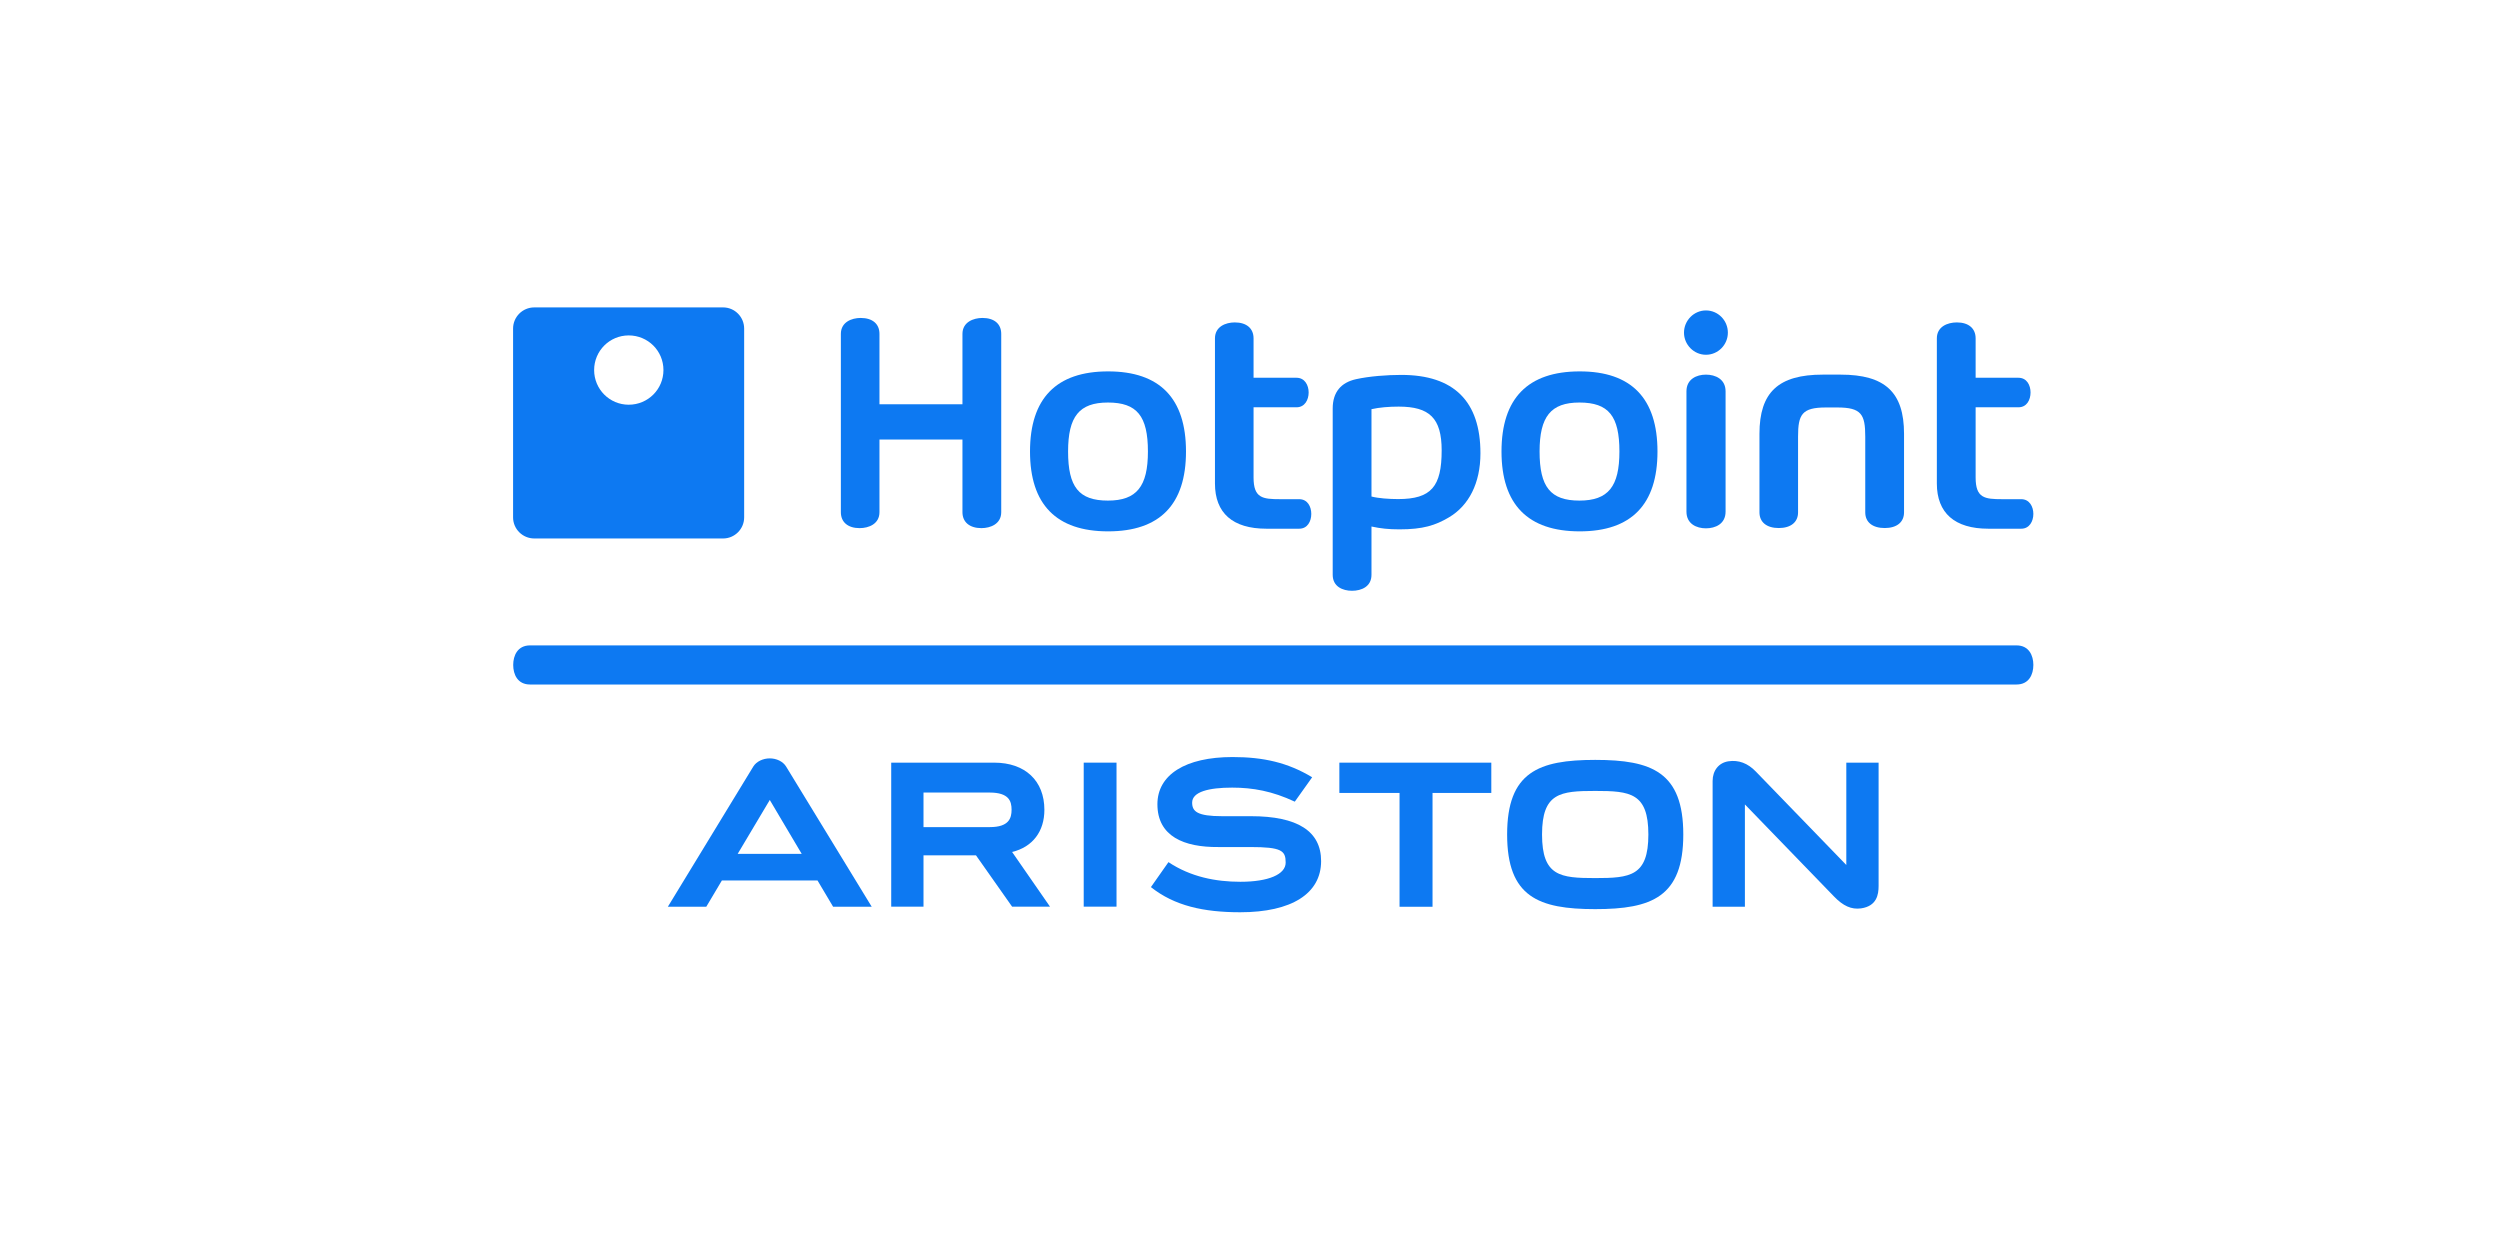 <?xml version="1.0" encoding="UTF-8" standalone="no"?>
<!DOCTYPE svg PUBLIC "-//W3C//DTD SVG 1.1//EN" "http://www.w3.org/Graphics/SVG/1.1/DTD/svg11.dtd">
<svg width="100%" height="100%" viewBox="0 0 300 150" version="1.1" xmlns="http://www.w3.org/2000/svg" xmlns:xlink="http://www.w3.org/1999/xlink" xml:space="preserve" xmlns:serif="http://www.serif.com/" style="fill-rule:evenodd;clip-rule:evenodd;stroke-linejoin:round;stroke-miterlimit:2;">
    <g id="Слой1">
    </g>
    <g id="Слой2">
    </g>
    <g id="Слой11" serif:id="Слой1">
    </g>
    <g id="Слой12" serif:id="Слой1">
    </g>
    <g id="Слой13" serif:id="Слой1">
    </g>
    <g id="Слой14" serif:id="Слой1" transform="matrix(0.104,0,0,0.104,20.571,-54.429)">
        <g transform="matrix(3.073,0,0,3.073,1347.62,1569.62)">
            <path d="M0,-54.109L0,-42.738L22.597,-42.738L22.597,0L34.983,0L34.983,-42.738L57.053,-42.738L57.053,-54.109" style="fill:rgb(13,121,242);fill-rule:nonzero;"/>
        </g>
        <g transform="matrix(3.073,0,0,3.073,1932.56,1569.62)">
            <path d="M0,-54.11L0,-15.685L-33.928,-50.724C-36.959,-53.896 -40.45,-55.214 -44.337,-54.609C-47.895,-54.039 -50.199,-51.152 -50.199,-47.231L-50.199,-0.001L-38.078,-0.001L-38.078,-38.425L-4.676,-3.922C-1.185,-0.287 1.911,1.104 5.535,0.605C11.465,-0.252 12.123,-4.599 12.123,-7.806L12.123,-54.11" style="fill:rgb(13,121,242);fill-rule:nonzero;"/>
        </g>
        <g transform="matrix(3.073,0,0,3.073,1704.17,1486.25)">
            <path d="M0,0C0,15.648 -6.852,16.361 -19.961,16.361C-33.07,16.361 -39.924,15.648 -39.924,0C-39.924,-15.649 -33.07,-16.361 -19.961,-16.361C-6.852,-16.361 0,-15.649 0,0M-53.033,0C-53.033,23.454 -41.241,28.018 -19.961,28.018C1.253,28.018 13.11,23.454 13.11,0C13.11,-23.455 1.253,-28.018 -19.961,-28.018C-41.241,-28.018 -53.033,-23.455 -53.033,0" style="fill:rgb(13,121,242);fill-rule:nonzero;"/>
        </g>
        <g transform="matrix(0,3.073,3.073,0,1154.65,1467.48)">
            <path d="M-20.877,-33.197L33.197,-33.197L33.197,-20.877L-20.877,-20.877L-20.877,-22.064" style="fill:rgb(13,121,242);fill-rule:nonzero;"/>
        </g>
        <g transform="matrix(3.073,0,0,3.073,867.779,1535)">
            <path d="M0,-31.618L24.836,-31.618C32.15,-31.618 33.072,-28.303 33.072,-25.165C33.072,-21.993 32.083,-18.643 24.903,-18.643L0,-18.643L0,-31.618ZM33.27,-9.304C41.043,-11.194 45.39,-17.075 45.39,-25.13C45.39,-36.073 38.144,-42.846 26.549,-42.846L-12.123,-42.846L-12.123,11.228L0,11.228L0,-8.055L19.698,-8.055L33.27,11.228L47.499,11.228" style="fill:rgb(13,121,242);fill-rule:nonzero;"/>
        </g>
        <g transform="matrix(3.073,0,0,3.073,1245.58,1507.72)">
            <path d="M0,-13.865L-10.805,-13.865C-20.16,-13.865 -22.069,-15.648 -22.069,-18.963C-22.069,-23.026 -15.812,-24.594 -7.05,-24.594C0.725,-24.594 8.036,-23.276 16.47,-19.32L22.991,-28.48C13.769,-34.041 4.611,-36.072 -6.918,-36.072C-24.574,-36.072 -35.114,-29.441 -35.114,-18.357C-35.114,-6.273 -25.101,-2.174 -12.254,-2.281L-0.265,-2.281C11.529,-2.281 13.044,-0.927 13.044,3.565C13.044,7.985 6.587,10.764 -3.953,10.764C-13.176,10.764 -22.598,8.948 -30.965,3.386C-30.965,3.351 -37.552,12.762 -37.552,12.762C-28.725,19.783 -17.787,22.207 -4.02,22.207C15.284,22.207 26.352,15.186 26.352,2.993C26.352,-8.269 17.458,-13.865 0,-13.865" style="fill:rgb(13,121,242);fill-rule:nonzero;"/>
        </g>
        <g transform="matrix(3.073,0,0,3.073,690.413,1521.64)">
            <path d="M0,-24.489C0.396,-23.74 6.26,-13.973 11.991,-4.243L-12.056,-4.243C-12.056,-4.243 -0.46,-23.74 0,-24.489M0,-40.101C-2.502,-40.101 -5.007,-38.962 -6.191,-37.037L-38.276,15.612L-23.848,15.612L-17.985,5.739L17.92,5.739L23.783,15.612L38.277,15.612L6.127,-37.037C4.942,-38.962 2.504,-40.101 0,-40.101" style="fill:rgb(13,121,242);fill-rule:nonzero;"/>
        </g>
        <g transform="matrix(3.073,0,0,3.073,1034.61,1044.01)">
            <path d="M0,0.106C0,-13.011 4.151,-18.287 14.956,-18.287C25.891,-18.287 29.976,-13.19 29.976,0.106C29.976,13.223 25.76,18.534 14.956,18.534C4.02,18.534 0,13.402 0,0.106M-14.296,0.106C-14.296,19.996 -4.414,30.084 15.021,30.084C34.456,30.084 44.272,19.996 44.272,0.106C44.272,-19.855 34.456,-29.978 15.021,-29.978C-4.414,-29.978 -14.296,-19.855 -14.296,0.106" style="fill:rgb(13,121,242);fill-rule:nonzero;"/>
        </g>
        <g transform="matrix(3.073,0,0,3.073,1578.64,1044.01)">
            <path d="M0,0.106C0,-13.011 4.217,-18.287 14.955,-18.287C25.958,-18.287 29.976,-13.19 29.976,0.106C29.976,13.223 25.825,18.534 14.955,18.534C4.084,18.534 0,13.402 0,0.106M-14.296,0.106C-14.296,19.996 -4.414,30.084 15.087,30.084C34.456,30.084 44.271,19.996 44.271,0.106C44.271,-19.855 34.456,-29.978 15.087,-29.978C-4.414,-29.978 -14.296,-19.855 -14.296,0.106" style="fill:rgb(13,121,242);fill-rule:nonzero;"/>
        </g>
        <g transform="matrix(3.073,0,0,3.073,2037.03,1115)">
            <path d="M0,-65.481L0,-10.979C0,0.107 6.721,5.988 19.303,5.988L31.689,5.988C34.785,5.988 36.234,3.172 36.234,0.426C36.234,-2.282 34.785,-5.098 31.689,-5.098L24.508,-5.098C17.985,-5.098 14.561,-5.49 14.561,-13.225L14.561,-39.602L30.635,-39.602C33.797,-39.602 35.181,-42.418 35.181,-45.164C35.181,-47.872 33.797,-50.688 30.635,-50.688L14.561,-50.688L14.561,-65.481C14.561,-69.223 11.925,-71.469 7.512,-71.469C4.02,-71.469 0,-69.901 0,-65.481" style="fill:rgb(13,121,242);fill-rule:nonzero;"/>
        </g>
        <g transform="matrix(3.073,0,0,3.073,1204.08,1115)">
            <path d="M0,-65.481L0,-10.979C0,0.107 6.653,5.988 19.303,5.988L31.621,5.988C34.783,5.988 36.168,3.172 36.168,0.426C36.168,-2.282 34.783,-5.098 31.621,-5.098L24.441,-5.098C17.918,-5.098 14.492,-5.49 14.492,-13.225L14.492,-39.602L30.634,-39.602C33.73,-39.602 35.179,-42.418 35.179,-45.164C35.179,-47.872 33.73,-50.688 30.634,-50.688L14.492,-50.688L14.492,-65.481C14.492,-69.223 11.857,-71.469 7.443,-71.469C4.018,-71.469 0,-69.901 0,-65.481" style="fill:rgb(13,121,242);fill-rule:nonzero;"/>
        </g>
        <g transform="matrix(3.073,0,0,3.073,1905.43,1132.63)">
            <path d="M0,-57.603C-16.667,-57.603 -23.782,-50.973 -23.782,-35.396L-23.782,-5.882C-23.782,-2.209 -21.082,0 -16.536,0C-11.991,0 -9.289,-2.209 -9.289,-5.882L-9.289,-34.327C-9.289,-42.667 -7.84,-45.269 1.185,-45.269L5.468,-45.269C14.494,-45.269 15.942,-42.667 15.942,-34.327L15.942,-5.882C15.942,-2.209 18.644,0 23.256,0C27.801,0 30.503,-2.209 30.503,-5.882L30.503,-35.396C30.503,-50.973 23.388,-57.603 6.653,-57.603L0,-57.603" style="fill:rgb(13,121,242);fill-rule:nonzero;"/>
        </g>
        <g transform="matrix(3.073,0,0,3.073,1748.11,1113.69)">
            <path d="M0,-45.164L0,0C0,4.632 3.821,6.273 7.313,6.273C10.871,6.273 14.691,4.632 14.691,0L14.691,-45.164C14.691,-49.761 10.871,-51.437 7.313,-51.437C3.821,-51.437 0,-49.761 0,-45.164" style="fill:rgb(13,121,242);fill-rule:nonzero;"/>
        </g>
        <g transform="matrix(0,3.073,3.073,0,1770.53,881.817)">
            <path d="M8.254,-8.218C12.816,-8.218 16.559,-4.462 16.559,0.018C16.559,4.564 12.816,8.254 8.254,8.254C3.654,8.254 -0.087,4.564 -0.087,0.018C-0.087,-4.462 3.654,-8.218 8.254,-8.218" style="fill:rgb(13,121,242);fill-rule:nonzero;"/>
        </g>
        <g transform="matrix(3.073,0,0,3.073,1384.68,1064.71)">
            <path d="M0,10.266L0,-22.528C2.965,-23.205 6.654,-23.49 10.212,-23.49C21.74,-23.49 26.352,-19.213 26.352,-7.058C26.352,6.523 22.465,11.228 10.014,11.228C6.589,11.228 2.569,10.942 0,10.266M-5.797,-33.791C-11.397,-32.545 -14.56,-28.979 -14.56,-22.776L-14.56,39.674C-14.56,44.093 -10.805,45.661 -7.312,45.661C-3.756,45.661 0,44.093 0,39.674L0,21.529C3.427,22.279 6.456,22.599 10.476,22.599C19.369,22.599 23.98,21.101 29.055,18.107C36.563,13.688 40.912,5.239 40.912,-5.953C40.912,-25.486 30.963,-35.395 11.2,-35.395C5.798,-35.395 -0.791,-34.896 -5.797,-33.791" style="fill:rgb(13,121,242);fill-rule:nonzero;"/>
        </g>
        <g transform="matrix(3.073,0,0,3.073,912.727,1114.33)">
            <path d="M0,-66.94L0,-40.528L-31.161,-40.528L-31.161,-66.94C-31.161,-70.718 -33.796,-72.929 -38.21,-72.929C-41.637,-72.929 -45.655,-71.36 -45.655,-66.94L-45.655,0.001C-45.655,3.745 -43.019,5.989 -38.605,5.989C-35.181,5.989 -31.161,4.421 -31.161,0.001L-31.161,-27.267L0,-27.267L0,0.001C0,3.745 2.7,5.989 7.116,5.989C10.541,5.989 14.56,4.421 14.56,0.001L14.56,-66.94C14.56,-70.718 11.924,-72.929 7.509,-72.929C4.084,-72.929 0,-71.36 0,-66.94" style="fill:rgb(13,121,242);fill-rule:nonzero;"/>
        </g>
        <g transform="matrix(3.073,0,0,3.073,527.634,1032.39)">
            <path d="M0,-13.686C-7.182,-13.686 -12.98,-19.497 -12.98,-26.697C-12.98,-33.897 -7.182,-39.707 0,-39.707C7.247,-39.707 13.043,-33.897 13.043,-26.697C13.043,-19.497 7.247,-13.686 0,-13.686M35.443,-50.223L-35.445,-50.223C-39.858,-50.223 -43.417,-46.658 -43.417,-42.273L-43.417,28.624C-43.417,32.973 -39.858,36.537 -35.445,36.537L35.443,36.537C39.79,36.537 43.348,32.973 43.348,28.624L43.348,-42.273C43.348,-46.658 39.79,-50.223 35.443,-50.223" style="fill:rgb(13,121,242);fill-rule:nonzero;"/>
        </g>
        <g transform="matrix(3.073,0,0,3.073,2128.95,1313.17)">
            <path d="M0,-14.687L-558.137,-14.687C-562.814,-14.687 -564.461,-10.873 -564.461,-7.344C-564.461,-3.779 -562.814,0 -558.137,0L0,0C4.678,0 6.324,-3.779 6.324,-7.344C6.324,-10.873 4.678,-14.687 0,-14.687" style="fill:rgb(13,121,242);fill-rule:nonzero;"/>
        </g>
    </g>
</svg>
